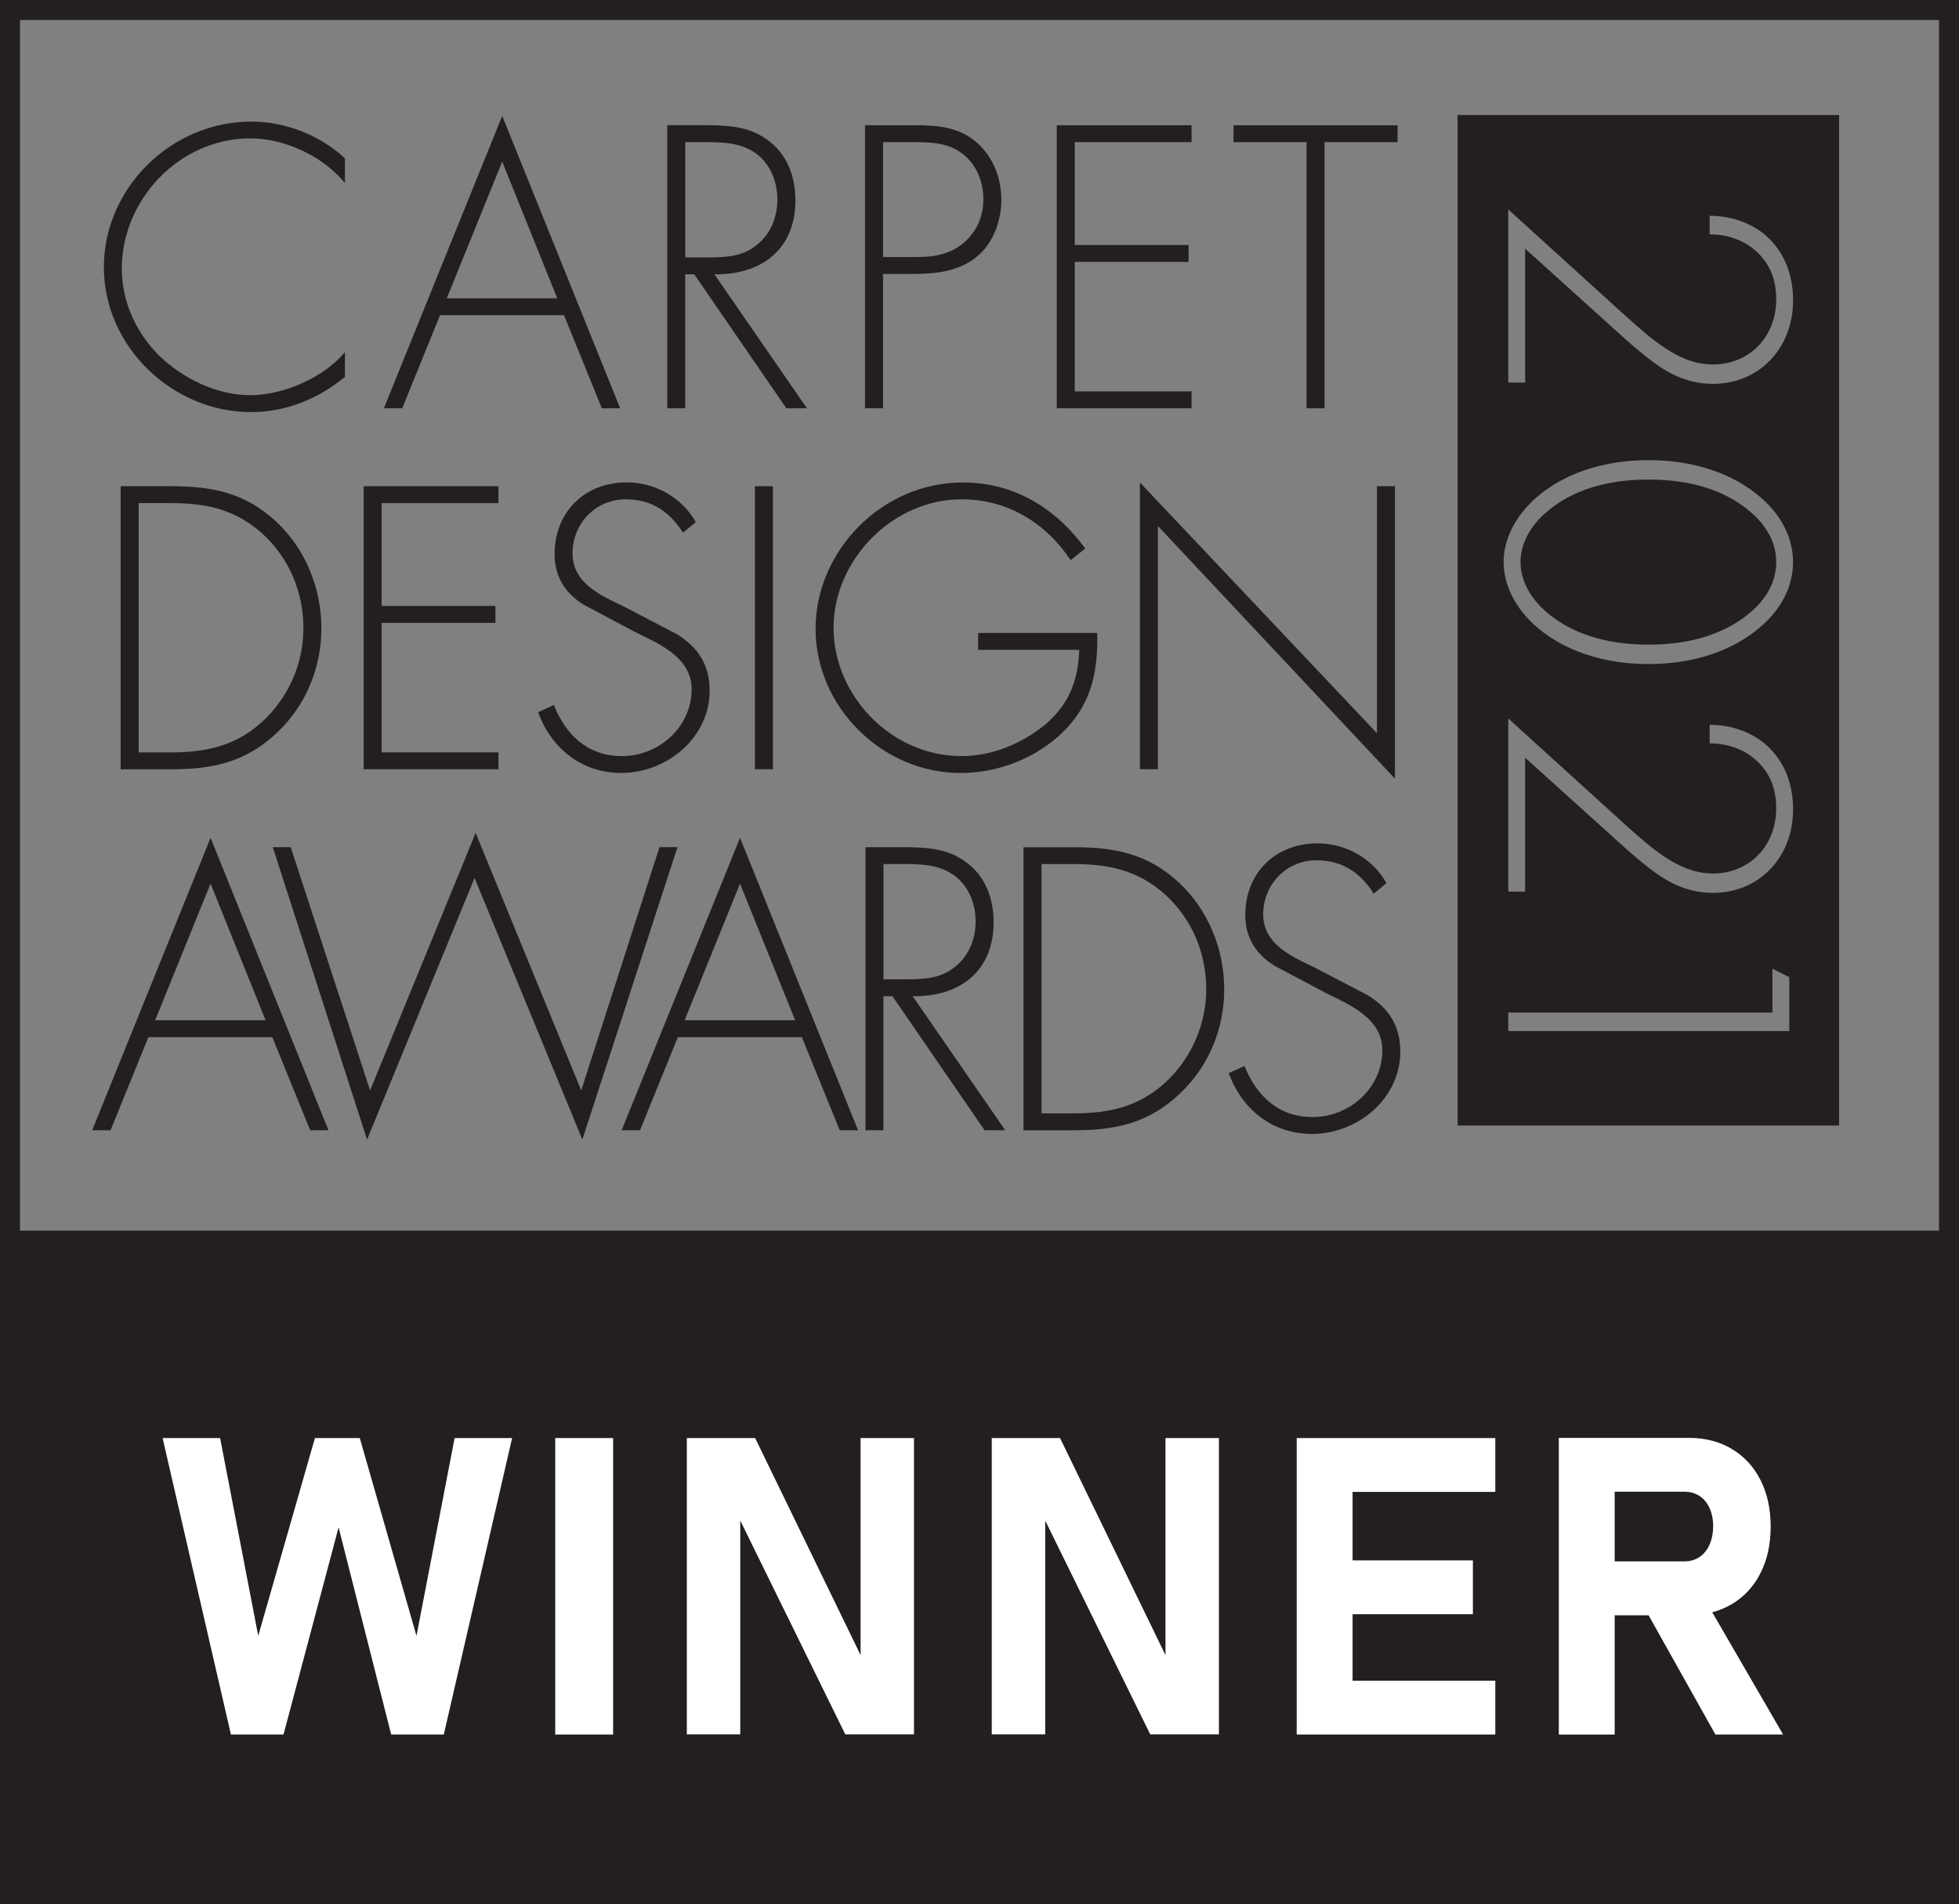 <svg viewBox="0 0 500 486.1" xmlns="http://www.w3.org/2000/svg" data-name="Layer 2" id="Layer_2">
  <rect x="0" y="0" width="500" height="486.1" fill="#808080" stroke="none"/>
  <defs>
    <style>
      .cls-1 {
        fill: #fff;
      }

      .cls-2 {
        fill: #231f20;
      }
    </style>
  </defs>
  <path d="m88.04,46.72c-5.54-6.8-15.29-11.4-24.18-11.4-17.96,0-32.77,15.52-32.77,33.26,0,8.43,3.63,16.38,9.65,22.32,6.02,5.75,14.63,9.97,23.12,9.97s18.83-4.5,24.18-11.01v6.32c-6.78,5.65-15.1,9.01-23.98,9.01-20.07,0-37.55-16.76-37.55-36.98s17.2-37.18,37.64-37.18c8.7,0,17.49,3.45,23.89,9.39v6.32" class="cls-2"></path>
  <path d="m142.22,76.14h-28.19l14.15-34.88,14.05,34.88m1.72,4.31l9.65,23.76h4.68l-30.1-74.64-30.2,74.64h4.68l9.65-23.76h31.62Z" class="cls-2"></path>
  <path d="m174.9,65.7v-29.42h2.96c4.22,0,9.08-.19,12.91,1.63,5.17,2.3,7.64,7.67,7.64,13.04,0,4.31-1.62,8.62-5.06,11.4-3.63,3.16-8.12,3.35-12.62,3.35h-5.83m7.46,4.31c11.95.19,20.65-6.33,20.65-18.88,0-6.14-2.1-11.88-7.27-15.52-4.88-3.55-10.61-3.65-16.44-3.65h-8.99v72.25h4.58v-34.2h2.3l23.51,34.2h5.25l-23.61-34.2Z" class="cls-2"></path>
  <path d="m225.38,65.6v-29.32h7.55c4.4,0,8.98.09,12.61,2.88,3.63,2.68,5.45,7.18,5.45,11.69,0,4.22-1.53,7.96-4.69,10.83-3.73,3.35-7.93,3.93-12.62,3.93h-8.31m0,4.31h8.12c5.63,0,11.66-.77,16.06-4.61,4.03-3.35,6.02-9.1,6.02-14.27,0-5.65-2.11-11.12-6.49-14.85-4.5-3.83-9.96-4.22-15.59-4.22h-12.71v72.25h4.59v-34.3Z" class="cls-2"></path>
  <polyline points="274.31 36.28 274.31 62.54 303.36 62.54 303.36 66.85 274.31 66.85 274.31 99.9 304.13 99.9 304.13 104.22 269.72 104.22 269.72 31.97 304.13 31.97 304.13 36.28 274.31 36.28" class="cls-2"></polyline>
  <polyline points="338.07 104.22 333.48 104.22 333.48 36.28 314.84 36.28 314.84 31.97 356.71 31.97 356.71 36.28 338.07 36.28 338.07 104.22" class="cls-2"></polyline>
  <path d="m35.4,192.04v-63.62h8.31c8.98,0,16.43,1.63,23.32,7.85,6.78,6.23,10.41,14.86,10.41,24.06,0,8.62-3.44,16.87-9.56,23-6.88,6.8-14.71,8.72-24.17,8.72h-8.31m-4.59,4.31h13c10.7,0,19.21-1.91,27.14-9.58,7.26-7,11.08-16.48,11.08-26.45s-3.92-20.03-11.47-27.12c-7.93-7.38-16.24-9.1-26.76-9.1h-13v72.24Z" class="cls-2"></path>
  <polyline points="97.4 128.42 97.4 154.67 126.45 154.67 126.45 158.99 97.4 158.99 97.4 192.04 127.22 192.04 127.22 196.35 92.82 196.35 92.82 124.11 127.22 124.11 127.22 128.42 97.4 128.42" class="cls-2"></polyline>
  <path d="m174.33,135.98c-3.26-5.17-7.83-8.53-14.63-8.53-7.74,0-13.57,6.23-13.57,13.8s7.16,10.74,13,13.51l13.77,7.19c5.44,3.45,8.22,7.85,8.22,14.37,0,11.98-10.91,20.98-22.56,20.98-10.03,0-17.86-6.22-21.21-15.52l4.01-1.82c3.06,7.67,8.69,13.04,17.39,13.04,9.46,0,17.78-7.48,17.78-17.07,0-8.14-8.32-11.6-14.53-14.66l-13-6.9c-4.78-2.97-7.45-7.19-7.45-12.94,0-10.73,7.64-18.3,18.44-18.3,7.27,0,14.15,3.93,17.59,10.16l-3.25,2.68" class="cls-2"></path>
  <rect height="72.24" width="4.59" y="124.11" x="192.68" class="cls-2"></rect>
  <path d="m280.05,161.57c.19,9.1-1.16,17.06-7.56,24.05-6.87,7.48-17.2,11.69-27.34,11.69-19.98,0-36.99-16.86-36.99-36.79s16.93-37.37,37.56-37.37c13.11,0,23.71,6.52,31.27,16.86l-3.73,2.97c-6.4-9.58-16.15-15.53-27.83-15.53-17.58,0-32.68,15.43-32.68,32.77s14.72,32.78,32.68,32.78c7.75,0,15.29-3.17,21.23-7.96,6.22-5.27,8.51-11.31,8.8-19.17h-25.81v-4.31h30.4" class="cls-2"></path>
  <polyline points="356.04 198.75 295.53 134.26 295.53 196.35 290.94 196.35 290.94 123.15 351.45 187.16 351.45 124.11 356.04 124.11 356.04 198.75" class="cls-2"></polyline>
  <path d="m67.79,260.42h-28.19l14.14-34.88,14.05,34.88m1.71,4.31l9.66,23.76h4.67l-30.09-74.64-30.21,74.64h4.69l9.65-23.76h31.62Z" class="cls-2"></path>
  <polyline points="94.46 278.33 121.4 212.6 148.35 278.33 168.32 216.24 172.91 216.24 148.64 290.88 121.12 224.1 93.69 290.88 69.62 216.24 74.2 216.24 94.46 278.33" class="cls-2"></polyline>
  <path d="m202.94,260.42h-28.2l14.14-34.88,14.06,34.88m1.72,4.31l9.66,23.76h4.68l-30.12-74.64-30.21,74.64h4.69l9.65-23.76h31.64Z" class="cls-2"></path>
  <path d="m225.49,249.97v-29.42h2.97c4.2,0,9.07-.19,12.9,1.63,5.16,2.3,7.65,7.67,7.65,13.03,0,4.31-1.62,8.63-5.07,11.4-3.63,3.17-8.12,3.36-12.61,3.36h-5.84m7.46,4.31c11.95.2,20.65-6.32,20.65-18.87,0-6.13-2.11-11.88-7.27-15.52-4.87-3.54-10.62-3.64-16.45-3.64h-8.98v72.24h4.58v-34.21h2.3l23.51,34.21h5.27l-23.62-34.21Z" class="cls-2"></path>
  <path d="m265.84,284.18v-63.62h8.3c8.98,0,16.44,1.63,23.32,7.85,6.79,6.23,10.41,14.85,10.41,24.06,0,8.62-3.45,16.87-9.55,23-6.89,6.8-14.73,8.72-24.19,8.72h-8.3m-4.6,4.31h13c10.71,0,19.22-1.91,27.15-9.58,7.27-6.99,11.08-16.48,11.08-26.44s-3.92-20.02-11.47-27.12c-7.93-7.38-16.26-9.1-26.76-9.1h-13v72.24Z" class="cls-2"></path>
  <path d="m350.61,228.12c-3.24-5.17-7.83-8.53-14.62-8.53-7.74,0-13.58,6.23-13.58,13.8s7.18,10.73,13.01,13.51l13.77,7.19c5.44,3.44,8.21,7.85,8.21,14.36,0,11.99-10.9,20.99-22.55,20.99-10.04,0-17.88-6.23-21.22-15.52l4.01-1.82c3.07,7.67,8.7,13.03,17.4,13.03,9.46,0,17.78-7.48,17.78-17.06,0-8.15-8.32-11.59-14.53-14.66l-13-6.9c-4.78-2.97-7.45-7.19-7.45-12.94,0-10.73,7.64-18.3,18.45-18.3,7.26,0,14.15,3.93,17.58,10.16l-3.25,2.68" class="cls-2"></path>
  <g>
    <path d="m453.35,143.48c0-6.34-3.98-10.76-7.2-13.34-5.7-4.62-13.87-7.74-25.38-7.74s-19.68,3.12-25.38,7.74c-6.56,5.27-7.31,10.86-7.31,13.34s.75,8.06,7.31,13.33c5.7,4.63,13.98,7.74,25.38,7.74s19.68-3.12,25.38-7.74c3.22-2.58,7.2-6.99,7.2-13.33Z" class="cls-2"></path>
    <path d="m469.4,29.36h-97.38v257.93h97.38V29.36Zm-80.14,68.29h-4.3v-44.19l30.32,27.53c2.8,2.47,5.81,5.27,9.68,7.85,3.12,2.04,7.2,4.19,12.26,4.19,9.03,0,16.13-6.77,16.13-16.67,0-3.87-.97-8.6-5.27-12.36-2.37-2.15-6.45-4.19-11.72-4.19v-4.73c6.45,0,11.72,2.47,15.05,5.7,3.22,3.12,6.24,8.17,6.24,15.91,0,12.36-8.82,21.29-20.43,21.29-6.13,0-10.86-2.37-14.73-5.16-2.26-1.61-5.48-4.3-7.74-6.34l-25.49-23.01v34.19Zm3.33,62.71c-6.13-5.16-8.82-11.4-8.82-16.88s2.69-11.72,8.82-16.89c6.67-5.59,16.35-9.14,28.17-9.14s21.51,3.55,28.17,9.14c6.99,5.81,8.71,12.26,8.71,16.89s-1.72,11.07-8.71,16.88c-6.67,5.59-16.35,9.14-28.17,9.14s-21.5-3.55-28.17-9.14Zm-3.33,67.22h-4.3v-44.19l30.32,27.53c2.8,2.47,5.81,5.27,9.68,7.85,3.12,2.04,7.2,4.19,12.26,4.19,9.03,0,16.13-6.77,16.13-16.67,0-3.87-.97-8.6-5.27-12.36-2.37-2.15-6.45-4.19-11.72-4.19v-4.73c6.45,0,11.72,2.47,15.05,5.7,3.22,3.12,6.24,8.17,6.24,15.91,0,12.36-8.82,21.29-20.43,21.29-6.13,0-10.86-2.37-14.73-5.16-2.26-1.61-5.48-4.3-7.74-6.34l-25.49-23.01v34.19Zm-4.3,35.6v-4.73h67.42v-11.18l4.3,2.15v13.76h-71.72Z" class="cls-2"></path>
  </g>
  <path d="m0,0v486.1h500V0H0Zm5.1,314.13V5.1h489.8v309.03H5.1Z" class="cls-2"></path>
  <g>
    <polygon points="106.3 417.55 91.83 367.07 80.38 367.07 65.91 417.55 56.18 367.07 41.5 367.07 58.94 442.74 72.36 442.74 86.42 389.86 99.84 442.74 113.27 442.74 130.71 367.07 116.03 367.07 106.3 417.55" class="cls-1"></polygon>
    <rect height="75.67" width="14.78" y="367.07" x="141.71" class="cls-1"></rect>
    <polygon points="219.65 422.47 192.74 367.07 175.3 367.07 175.3 442.69 188.94 442.69 188.94 388.13 215.74 442.69 233.28 442.69 233.28 367.07 219.65 367.07 219.65 422.47" class="cls-1"></polygon>
    <polygon points="297.47 422.48 270.56 367.07 253.13 367.07 253.13 442.69 266.77 442.69 266.77 388.13 293.57 442.69 311.11 442.69 311.11 367.07 297.47 367.07 297.47 422.48" class="cls-1"></polygon>
    <polygon points="336.11 367.07 330.96 367.07 330.96 442.74 336.11 442.74 345.22 442.74 381.65 442.74 381.65 429 345.22 429 345.22 412.03 375.93 412.03 375.93 398.29 345.22 398.29 345.22 380.81 381.65 380.81 381.65 367.07 345.22 367.07 336.11 367.07" class="cls-1"></polygon>
    <path d="m437.83,442.74h17.28l-18.09-31.2c1.76-.47,3.42-1.15,4.95-2.05,3.17-1.88,5.63-4.52,7.36-7.94,1.74-3.42,2.6-7.38,2.6-11.89s-.87-8.48-2.6-11.89-4.18-6.06-7.34-7.94-6.82-2.81-10.98-2.81h-33.15v75.72h14.26v-30.44h8.65l17.06,30.44Zm-25.71-61.98h17.75c1.49,0,2.79.36,3.9,1.09,1.11.73,1.97,1.77,2.58,3.12.6,1.36.91,2.92.91,4.69-.03,1.77-.36,3.33-.96,4.68-.61,1.35-1.47,2.39-2.58,3.12-1.11.73-2.39,1.09-3.85,1.09h-17.75v-17.8Z" class="cls-1"></path>
  </g>
</svg>